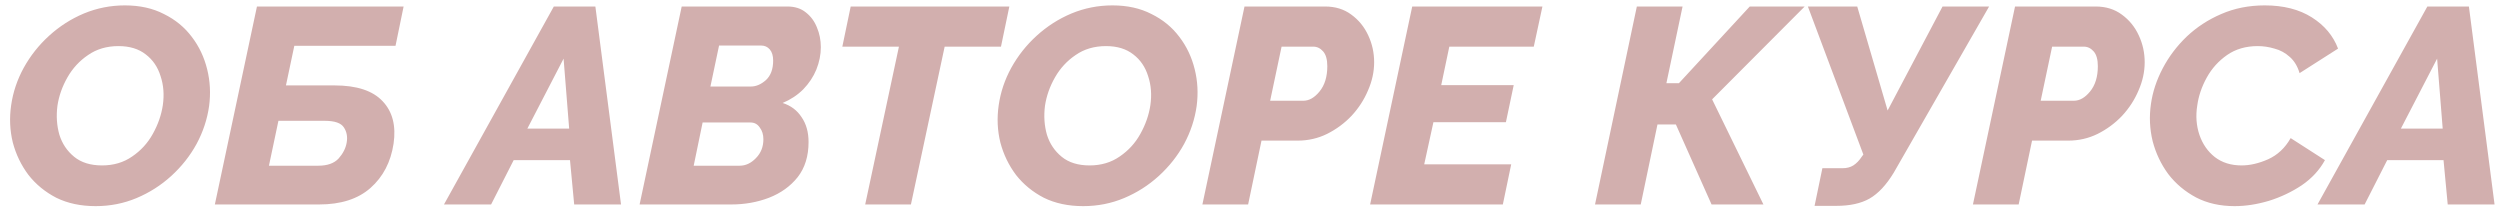 <?xml version="1.0" encoding="UTF-8"?> <svg xmlns="http://www.w3.org/2000/svg" width="269" height="23" viewBox="0 0 269 23" fill="none"> <path d="M10.29 22.18C8.69 22.18 7.28 21.88 6.06 21.28C4.86 20.66 3.86 19.84 3.06 18.82C2.28 17.78 1.72 16.62 1.38 15.34C1.06 14.04 1 12.7 1.2 11.32C1.4 9.92 1.85 8.58 2.55 7.3C3.27 6 4.18 4.85 5.28 3.85C6.4 2.83 7.65 2.03 9.03 1.45C10.43 0.87 11.9 0.58 13.44 0.58C15.04 0.58 16.44 0.89 17.64 1.51C18.86 2.11 19.86 2.93 20.64 3.97C21.42 4.99 21.97 6.15 22.29 7.45C22.61 8.73 22.68 10.05 22.5 11.41C22.3 12.83 21.85 14.19 21.15 15.49C20.45 16.77 19.54 17.92 18.42 18.94C17.32 19.94 16.08 20.73 14.7 21.31C13.32 21.89 11.85 22.18 10.29 22.18ZM10.98 17.8C12.22 17.8 13.3 17.48 14.22 16.84C15.16 16.2 15.9 15.39 16.44 14.41C17 13.41 17.36 12.38 17.52 11.32C17.68 10.2 17.6 9.16 17.28 8.2C16.98 7.22 16.45 6.44 15.69 5.86C14.93 5.26 13.95 4.96 12.75 4.96C11.49 4.96 10.4 5.28 9.48 5.92C8.56 6.54 7.82 7.34 7.26 8.32C6.7 9.3 6.34 10.32 6.18 11.38C6.04 12.48 6.11 13.52 6.39 14.5C6.69 15.46 7.22 16.25 7.98 16.87C8.74 17.49 9.74 17.8 10.98 17.8ZM23.118 22L27.648 0.7H43.428L42.558 4.93H31.668L30.768 9.19H35.988C38.388 9.19 40.118 9.76 41.178 10.9C42.238 12.02 42.628 13.54 42.348 15.46C42.048 17.44 41.218 19.03 39.858 20.23C38.518 21.41 36.678 22 34.338 22H23.118ZM28.938 17.83H34.248C35.228 17.83 35.958 17.57 36.438 17.05C36.918 16.51 37.208 15.93 37.308 15.31C37.408 14.71 37.308 14.18 37.008 13.72C36.708 13.24 36.018 13 34.938 13H29.958L28.938 17.83ZM59.592 0.7H64.062L66.822 22H61.782L61.332 17.23H55.272L52.842 22H47.772L59.592 0.7ZM61.242 13.84L60.642 6.31L56.742 13.84H61.242ZM73.351 0.7H84.721C85.521 0.7 86.181 0.91 86.701 1.33C87.241 1.75 87.641 2.29 87.901 2.95C88.181 3.61 88.321 4.32 88.321 5.08C88.321 5.88 88.161 6.68 87.841 7.48C87.521 8.26 87.051 8.97 86.431 9.61C85.811 10.23 85.071 10.72 84.211 11.08C85.091 11.36 85.771 11.87 86.251 12.61C86.751 13.33 87.001 14.22 87.001 15.28C87.001 16.8 86.611 18.06 85.831 19.06C85.051 20.04 84.021 20.78 82.741 21.28C81.481 21.76 80.131 22 78.691 22H68.821L73.351 0.7ZM80.791 9.31C81.351 9.31 81.891 9.08 82.411 8.62C82.931 8.14 83.191 7.44 83.191 6.52C83.191 6 83.071 5.6 82.831 5.32C82.591 5.04 82.281 4.9 81.901 4.9H77.371L76.441 9.31H80.791ZM79.591 17.83C80.231 17.83 80.811 17.56 81.331 17.02C81.871 16.48 82.141 15.8 82.141 14.98C82.141 14.48 82.011 14.06 81.751 13.72C81.511 13.36 81.181 13.18 80.761 13.18H75.601L74.641 17.83H79.591ZM96.725 5.02H90.635L91.535 0.7H108.605L107.705 5.02H101.645L98.015 22H93.095L96.725 5.02ZM116.55 22.18C114.95 22.18 113.54 21.88 112.32 21.28C111.12 20.66 110.12 19.84 109.32 18.82C108.54 17.78 107.98 16.62 107.64 15.34C107.32 14.04 107.26 12.7 107.46 11.32C107.66 9.92 108.11 8.58 108.81 7.3C109.53 6 110.44 4.85 111.54 3.85C112.66 2.83 113.91 2.03 115.29 1.45C116.69 0.87 118.16 0.58 119.7 0.58C121.3 0.58 122.7 0.89 123.9 1.51C125.12 2.11 126.12 2.93 126.9 3.97C127.68 4.99 128.23 6.15 128.55 7.45C128.87 8.73 128.94 10.05 128.76 11.41C128.56 12.83 128.11 14.19 127.41 15.49C126.71 16.77 125.8 17.92 124.68 18.94C123.58 19.94 122.34 20.73 120.96 21.31C119.58 21.89 118.11 22.18 116.55 22.18ZM117.24 17.8C118.48 17.8 119.56 17.48 120.48 16.84C121.42 16.2 122.16 15.39 122.7 14.41C123.26 13.41 123.62 12.38 123.78 11.32C123.94 10.2 123.86 9.16 123.54 8.2C123.24 7.22 122.71 6.44 121.95 5.86C121.19 5.26 120.21 4.96 119.01 4.96C117.75 4.96 116.66 5.28 115.74 5.92C114.82 6.54 114.08 7.34 113.52 8.32C112.96 9.3 112.6 10.32 112.44 11.38C112.3 12.48 112.37 13.52 112.65 14.5C112.95 15.46 113.48 16.25 114.24 16.87C115 17.49 116 17.8 117.24 17.8ZM133.908 0.7H142.578C143.678 0.7 144.618 0.99 145.398 1.57C146.198 2.15 146.808 2.9 147.228 3.82C147.648 4.72 147.858 5.68 147.858 6.7C147.858 7.72 147.638 8.73 147.198 9.73C146.778 10.73 146.188 11.64 145.428 12.46C144.668 13.26 143.788 13.91 142.788 14.41C141.808 14.89 140.758 15.13 139.638 15.13H135.738L134.298 22H129.378L133.908 0.7ZM140.238 10.84C140.858 10.84 141.438 10.51 141.978 9.85C142.538 9.17 142.818 8.26 142.818 7.12C142.818 6.4 142.668 5.87 142.368 5.53C142.068 5.19 141.718 5.02 141.318 5.02H137.898L136.668 10.84H140.238ZM151.955 0.7H165.965L165.035 5.02H155.945L155.075 9.16H162.875L162.035 13.15H154.235L153.245 17.68H162.605L161.705 22H147.425L151.955 0.7ZM171.624 22L176.124 0.7H181.044L179.304 8.95H180.654L188.274 0.7H194.184L184.224 10.69L189.744 22H184.164L180.324 13.39H178.344L176.544 22H171.624ZM195.248 22.15L196.088 18.1H198.248C198.708 18.1 199.098 18 199.418 17.8C199.758 17.58 200.058 17.27 200.318 16.87L200.498 16.63L194.528 0.7H199.838L203.108 11.89L209.018 0.7H214.028L203.768 18.58C202.968 19.9 202.098 20.83 201.158 21.37C200.238 21.89 199.048 22.15 197.588 22.15H195.248ZM216.818 0.7H225.488C226.588 0.7 227.528 0.99 228.308 1.57C229.108 2.15 229.718 2.9 230.138 3.82C230.558 4.72 230.768 5.68 230.768 6.7C230.768 7.72 230.548 8.73 230.108 9.73C229.688 10.73 229.098 11.64 228.338 12.46C227.578 13.26 226.698 13.91 225.698 14.41C224.718 14.89 223.668 15.13 222.548 15.13H218.648L217.208 22H212.288L216.818 0.7ZM223.148 10.84C223.768 10.84 224.348 10.51 224.888 9.85C225.448 9.17 225.728 8.26 225.728 7.12C225.728 6.4 225.578 5.87 225.278 5.53C224.978 5.19 224.628 5.02 224.228 5.02H220.808L219.578 10.84H223.148ZM240.445 22.18C238.885 22.18 237.505 21.87 236.305 21.25C235.105 20.61 234.105 19.77 233.305 18.73C232.525 17.67 231.965 16.49 231.625 15.19C231.305 13.87 231.245 12.53 231.445 11.17C231.625 9.89 232.045 8.62 232.705 7.36C233.365 6.1 234.225 4.96 235.285 3.94C236.365 2.92 237.605 2.11 239.005 1.51C240.425 0.89 241.985 0.58 243.685 0.58C245.705 0.58 247.395 1.01 248.755 1.87C250.115 2.73 251.055 3.85 251.575 5.23L247.435 7.87C247.215 7.13 246.865 6.55 246.385 6.13C245.905 5.69 245.355 5.39 244.735 5.23C244.135 5.05 243.535 4.96 242.935 4.96C241.655 4.96 240.555 5.28 239.635 5.92C238.715 6.56 237.985 7.37 237.445 8.35C236.905 9.33 236.565 10.33 236.425 11.35C236.245 12.47 236.325 13.53 236.665 14.53C237.005 15.51 237.555 16.3 238.315 16.9C239.095 17.5 240.055 17.8 241.195 17.8C242.095 17.8 243.045 17.58 244.045 17.14C245.065 16.68 245.875 15.92 246.475 14.86L250.165 17.23C249.585 18.29 248.755 19.19 247.675 19.93C246.595 20.65 245.415 21.21 244.135 21.61C242.855 21.99 241.625 22.18 240.445 22.18ZM261.184 0.7H265.654L268.414 22H263.374L262.924 17.23H256.864L254.434 22H249.364L261.184 0.7ZM262.834 13.84L262.234 6.31L258.334 13.84H262.834Z" fill="#D2AFAE"></path> </svg> 